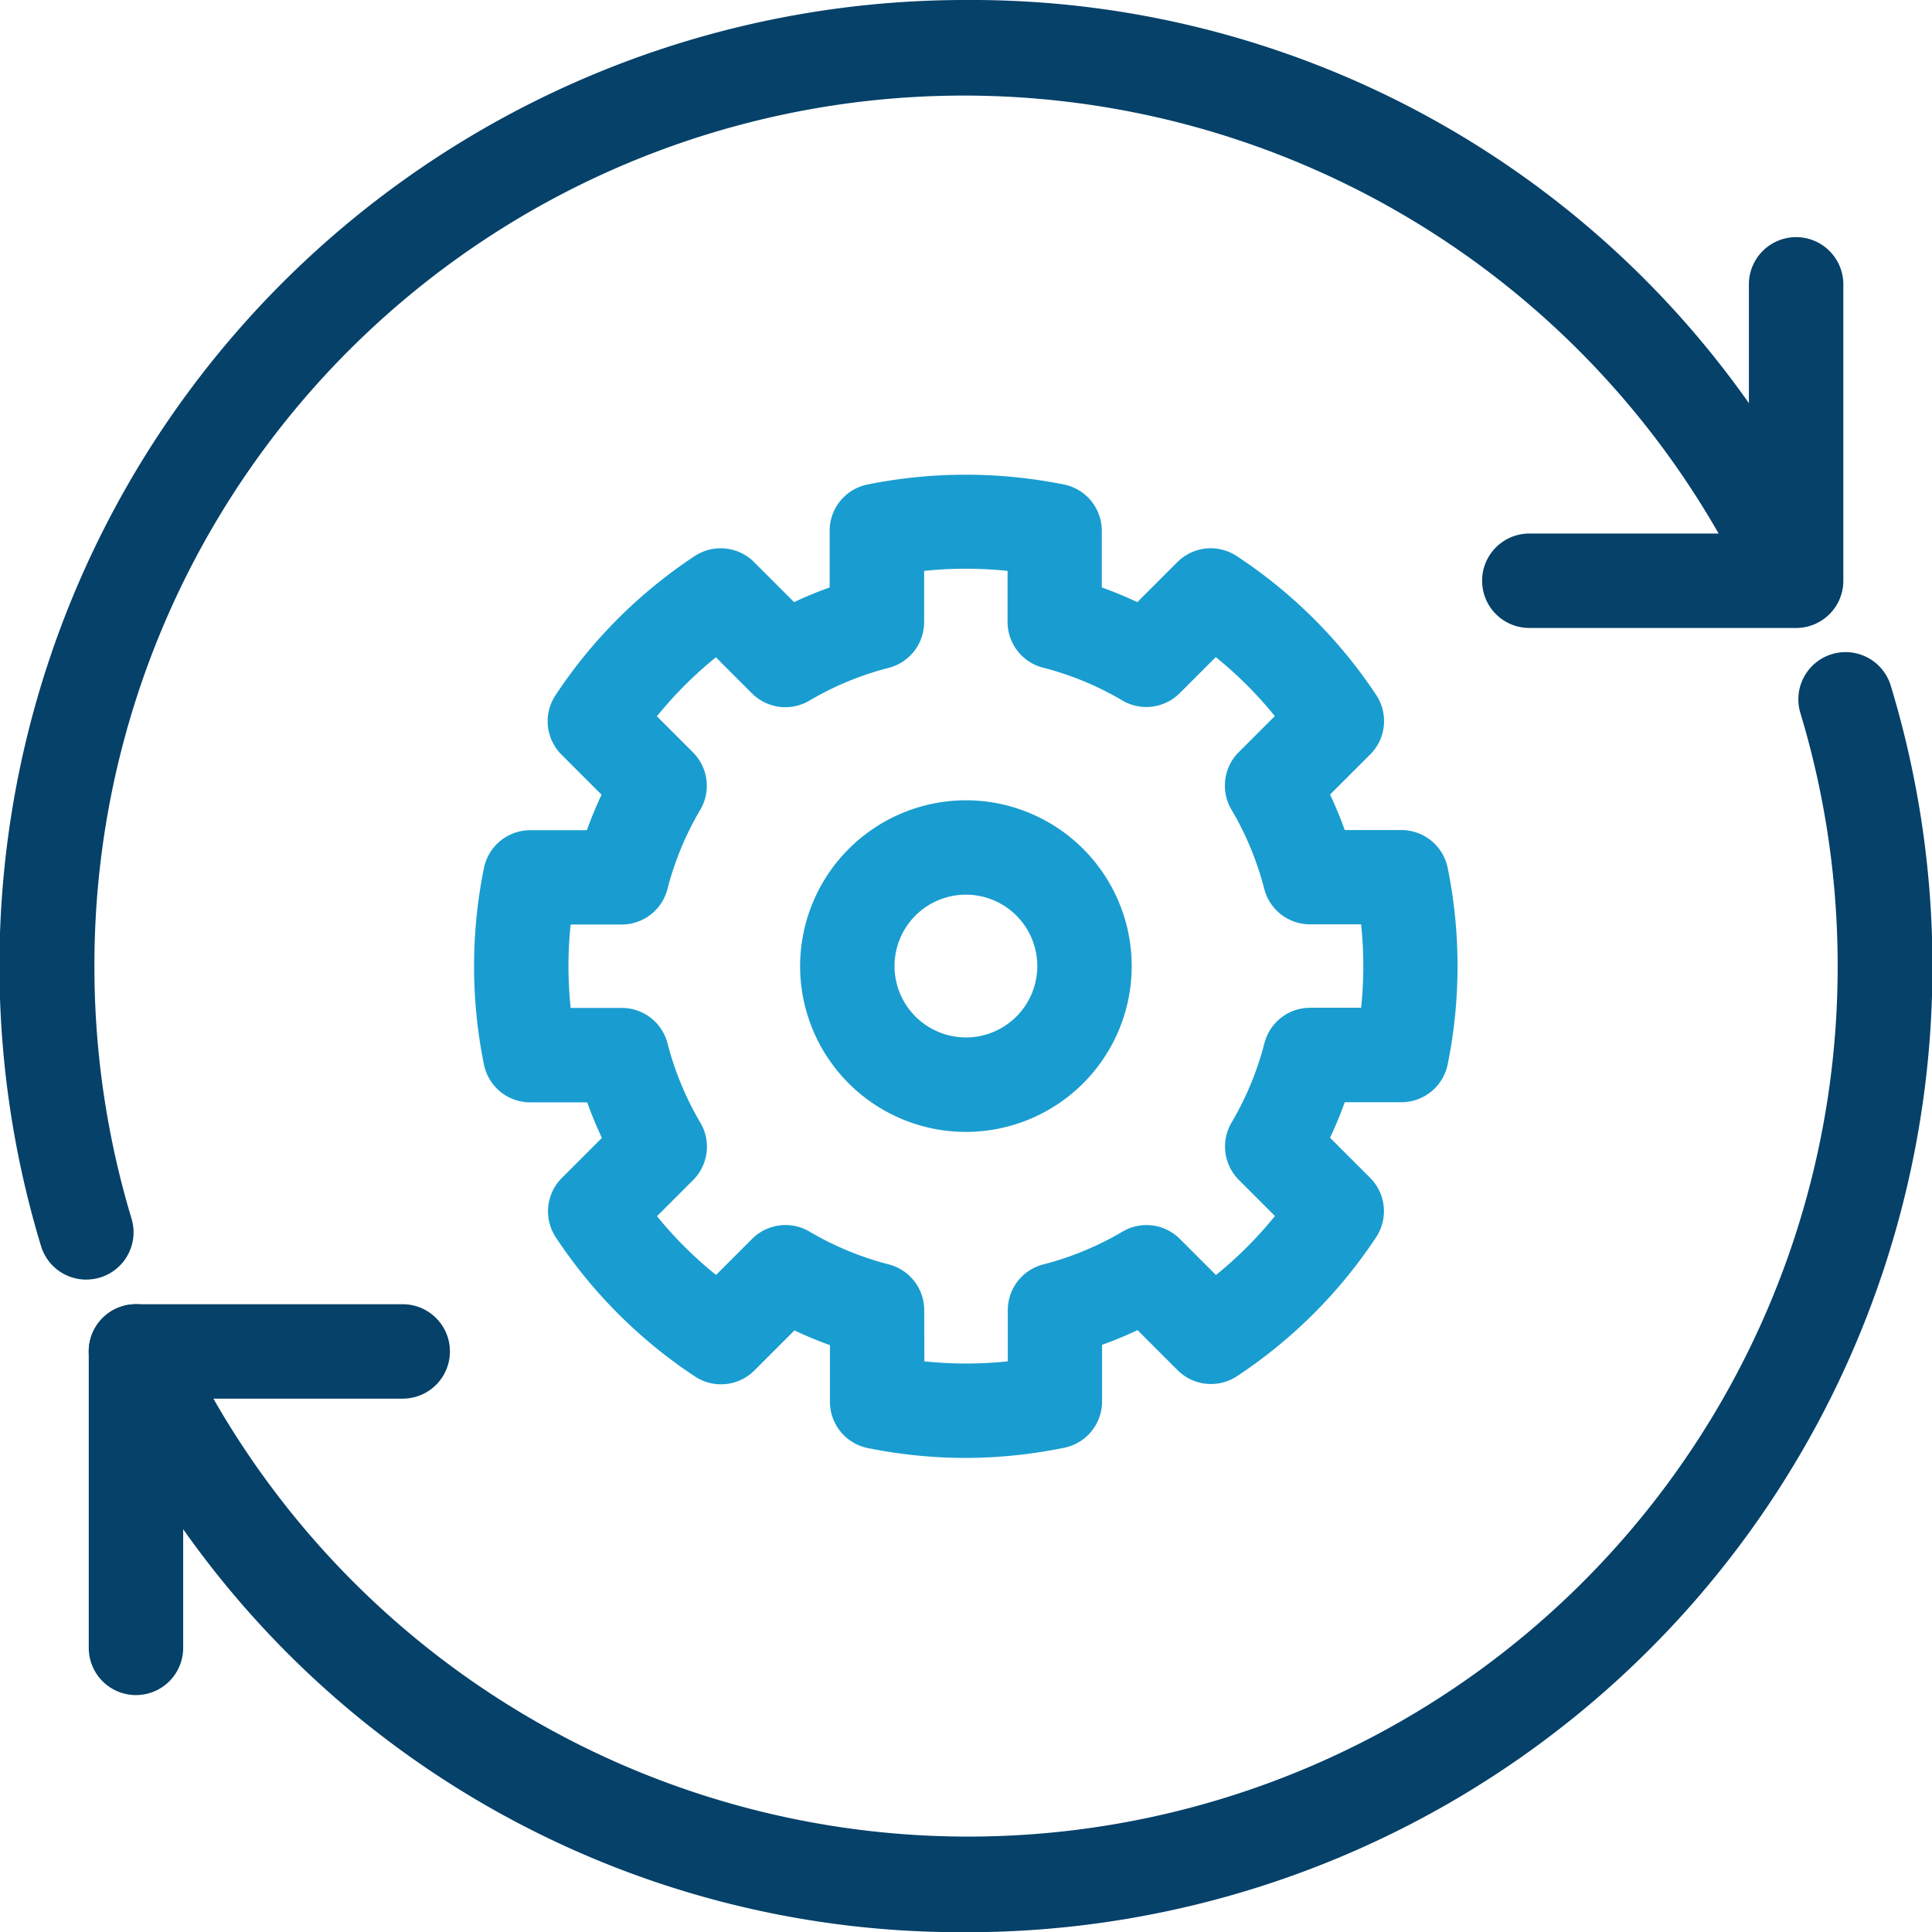 <svg xmlns="http://www.w3.org/2000/svg" width="51.155" height="51.16" viewBox="0 0 51.155 51.16">
  <g id="Group_3317" data-name="Group 3317" transform="translate(-1815.92 -176.92)">
    <path id="Path_2166" data-name="Path 2166" d="M50.249,17.058H43.186a1.25,1.25,0,0,1,0-2.5H49V7.96a1.25,1.25,0,1,1,2.5,0v7.848A1.25,1.25,0,0,1,50.249,17.058Z" transform="translate(1813.227 176.489)" fill="#054169"/>
    <path id="Path_2167" data-name="Path 2167" d="M2.286,33.881a1.25,1.25,0,0,1-1.2-.889A25.572,25.572,0,0,1,25.58,0,25.18,25.18,0,0,1,48.693,14.861a1.25,1.25,0,0,1-2.276,1.034A23.02,23.02,0,0,0,2.5,25.58a23.094,23.094,0,0,0,.983,6.688,1.251,1.251,0,0,1-1.2,1.612Z" transform="translate(1815.92 176.92)" fill="#054169"/>
    <path id="Path_2168" data-name="Path 2168" d="M3.761,47.252A1.25,1.25,0,0,1,2.511,46V38.153a1.25,1.25,0,0,1,1.25-1.25h7.063a1.25,1.25,0,0,1,0,2.5H5.011V46A1.25,1.25,0,0,1,3.761,47.252Z" transform="translate(1815.759 174.55)" fill="#054169"/>
    <path id="Path_2169" data-name="Path 2169" d="M25.736,52.346A25.183,25.183,0,0,1,2.622,37.486,1.25,1.25,0,0,1,4.9,36.452a23.021,23.021,0,0,0,43.918-9.686,23.1,23.1,0,0,0-.983-6.688,1.25,1.25,0,1,1,2.393-.723,25.572,25.572,0,0,1-24.49,32.992Z" transform="translate(1815.759 175.734)" fill="#054169"/>
    <path id="Path_2170" data-name="Path 2170" d="M26.436,39.465a13.115,13.115,0,0,1-2.6-.262,1.25,1.25,0,0,1-1-1.225v-1.5q-.48-.172-.94-.389l-1.06,1.06a1.25,1.25,0,0,1-1.574.159,13,13,0,0,1-3.683-3.682,1.25,1.25,0,0,1,.158-1.574l1.061-1.061q-.217-.46-.389-.941H14.9a1.25,1.25,0,0,1-1.225-1,13.075,13.075,0,0,1,0-5.206,1.25,1.25,0,0,1,1.225-1h1.5q.172-.479.389-.94l-1.061-1.061a1.25,1.25,0,0,1-.158-1.574,13,13,0,0,1,3.683-3.682,1.25,1.25,0,0,1,1.574.158l1.06,1.06q.46-.217.941-.389v-1.5a1.25,1.25,0,0,1,1-1.225,13.181,13.181,0,0,1,5.206,0,1.25,1.25,0,0,1,1,1.225v1.5q.48.172.941.389l1.06-1.06a1.25,1.25,0,0,1,1.574-.158A13,13,0,0,1,37.3,19.263a1.25,1.25,0,0,1-.158,1.574L36.078,21.9q.217.46.389.94h1.5a1.25,1.25,0,0,1,1.225,1,13.075,13.075,0,0,1,0,5.206,1.25,1.25,0,0,1-1.225,1h-1.5q-.172.48-.389.941l1.061,1.061a1.25,1.25,0,0,1,.158,1.574A13,13,0,0,1,33.615,37.3a1.25,1.25,0,0,1-1.574-.159l-1.06-1.06q-.46.217-.94.389v1.5a1.25,1.25,0,0,1-1,1.225A13.115,13.115,0,0,1,26.436,39.465Zm-1.1-2.558a10.567,10.567,0,0,0,2.209,0V35.552a1.25,1.25,0,0,1,.937-1.21,8.12,8.12,0,0,0,2.1-.869,1.25,1.25,0,0,1,1.52.193l.955.955a10.475,10.475,0,0,0,1.562-1.562l-.956-.956a1.25,1.25,0,0,1-.192-1.52,8.112,8.112,0,0,0,.869-2.1,1.25,1.25,0,0,1,1.21-.938H36.9a10.543,10.543,0,0,0,0-2.209H35.546a1.25,1.25,0,0,1-1.21-.937,8.117,8.117,0,0,0-.869-2.1,1.25,1.25,0,0,1,.192-1.52l.956-.956a10.473,10.473,0,0,0-1.563-1.562l-.955.955a1.25,1.25,0,0,1-1.52.192,8.085,8.085,0,0,0-2.1-.868,1.25,1.25,0,0,1-.938-1.211V15.978a10.659,10.659,0,0,0-2.209,0v1.356a1.25,1.25,0,0,1-.938,1.211,8.085,8.085,0,0,0-2.1.868,1.25,1.25,0,0,1-1.52-.192l-.955-.955a10.473,10.473,0,0,0-1.563,1.562l.956.956a1.25,1.25,0,0,1,.192,1.52,8.117,8.117,0,0,0-.869,2.1,1.25,1.25,0,0,1-1.21.937H15.971a10.543,10.543,0,0,0,0,2.209h1.355a1.25,1.25,0,0,1,1.21.938,8.112,8.112,0,0,0,.869,2.1,1.25,1.25,0,0,1-.192,1.52l-.956.956A10.475,10.475,0,0,0,19.82,34.62l.955-.955a1.25,1.25,0,0,1,1.52-.193,8.12,8.12,0,0,0,2.1.869,1.25,1.25,0,0,1,.937,1.21Z" transform="translate(1815.059 176.058)" fill="#199dd0"/>
    <path id="Ellipse_108" data-name="Ellipse 108" d="M3.14-1.25A4.39,4.39,0,1,1-1.25,3.14,4.395,4.395,0,0,1,3.14-1.25Zm0,6.279A1.89,1.89,0,1,0,1.25,3.14,1.892,1.892,0,0,0,3.14,5.029Z" transform="translate(1838.355 199.36)" fill="#199dd0"/>
  </g>
</svg>

